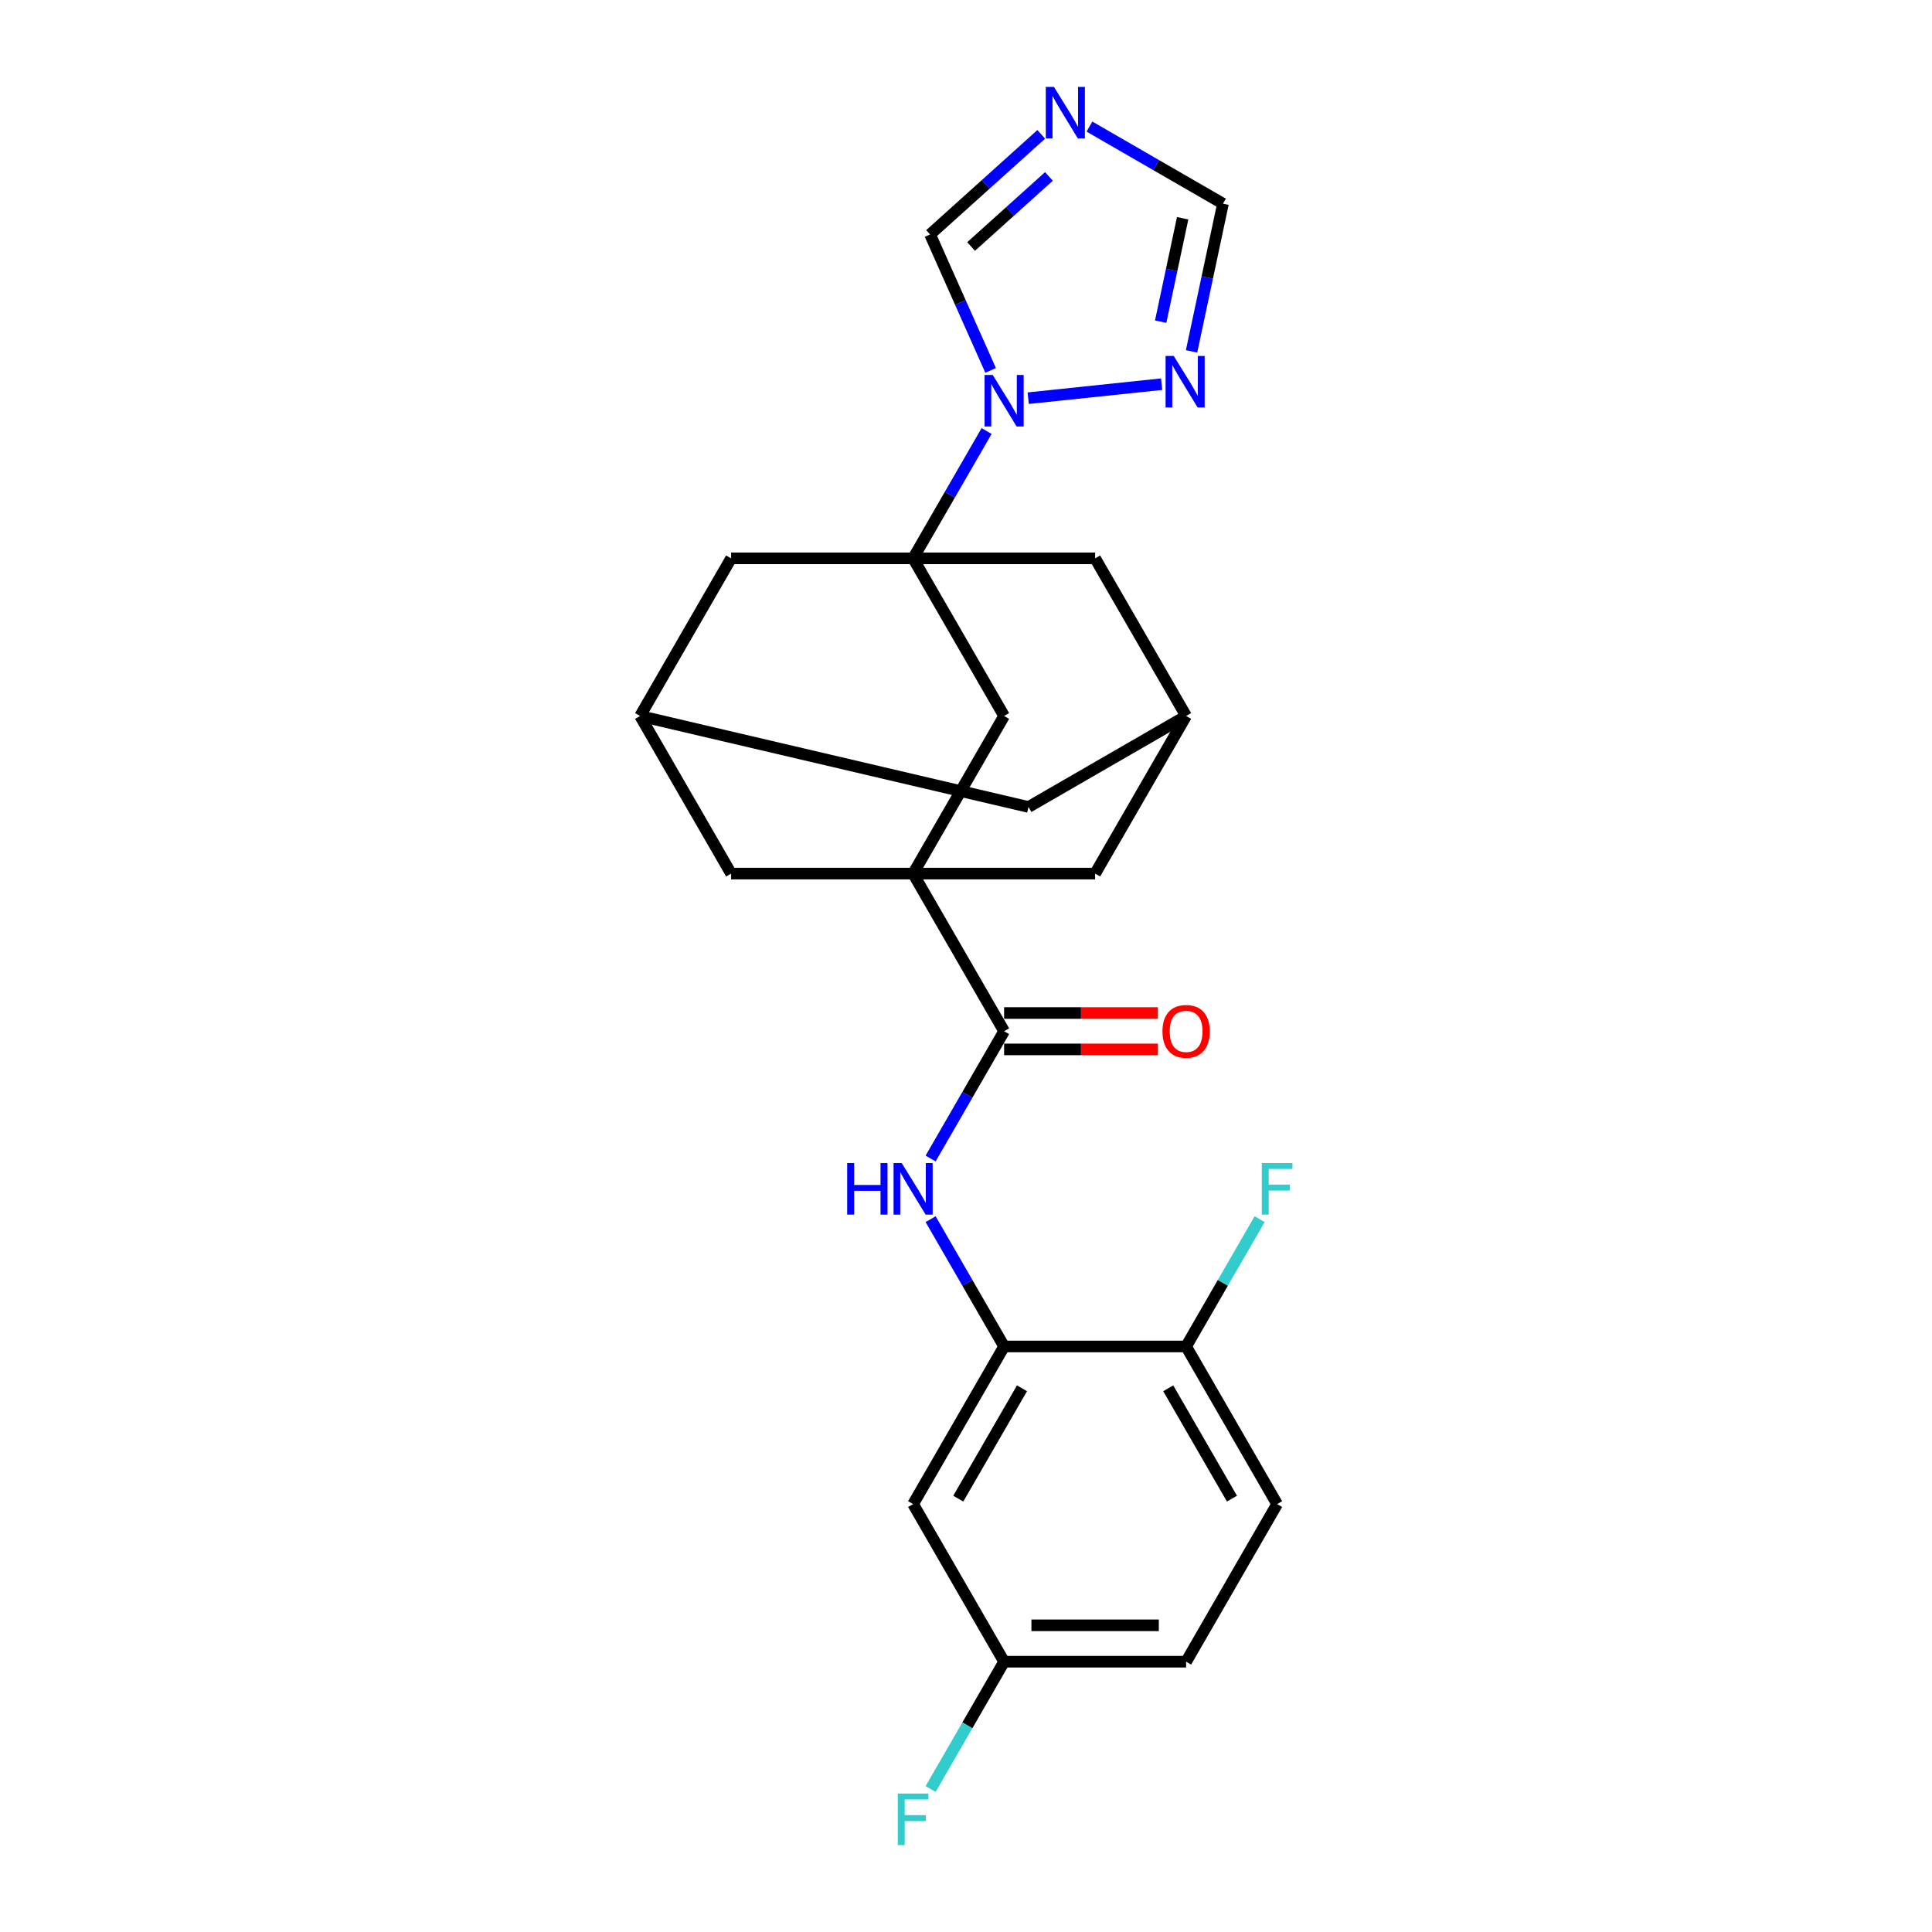 <?xml version='1.0' encoding='iso-8859-1'?>
<svg version='1.1' baseProfile='full'
              xmlns='http://www.w3.org/2000/svg'
                      xmlns:rdkit='http://www.rdkit.org/xml'
                      xmlns:xlink='http://www.w3.org/1999/xlink'
                  xml:space='preserve'
width='1000px' height='1000px' viewBox='0 0 1000 1000'>
<!-- END OF HEADER -->
<rect style='opacity:1.0;fill:#FFFFFF;stroke:none' width='1000' height='1000' x='0' y='0'> </rect>
<path class='bond-1' d='M 472.624,289.001 L 491.645,256.056' style='fill:none;fill-rule:evenodd;stroke:#000000;stroke-width:6px;stroke-linecap:butt;stroke-linejoin:miter;stroke-opacity:1' />
<path class='bond-1' d='M 491.645,256.056 L 510.666,223.11' style='fill:none;fill-rule:evenodd;stroke:#0000FF;stroke-width:6px;stroke-linecap:butt;stroke-linejoin:miter;stroke-opacity:1' />
<path class='bond-5' d='M 472.624,289.001 L 519.727,370.586' style='fill:none;fill-rule:evenodd;stroke:#000000;stroke-width:6px;stroke-linecap:butt;stroke-linejoin:miter;stroke-opacity:1' />
<path class='bond-10' d='M 472.624,289.001 L 378.418,289.001' style='fill:none;fill-rule:evenodd;stroke:#000000;stroke-width:6px;stroke-linecap:butt;stroke-linejoin:miter;stroke-opacity:1' />
<path class='bond-11' d='M 472.624,289.001 L 566.831,289.001' style='fill:none;fill-rule:evenodd;stroke:#000000;stroke-width:6px;stroke-linecap:butt;stroke-linejoin:miter;stroke-opacity:1' />
<path class='bond-0' d='M 472.624,452.171 L 519.727,370.586' style='fill:none;fill-rule:evenodd;stroke:#000000;stroke-width:6px;stroke-linecap:butt;stroke-linejoin:miter;stroke-opacity:1' />
<path class='bond-2' d='M 472.624,452.171 L 519.727,533.757' style='fill:none;fill-rule:evenodd;stroke:#000000;stroke-width:6px;stroke-linecap:butt;stroke-linejoin:miter;stroke-opacity:1' />
<path class='bond-26' d='M 472.624,452.171 L 566.831,452.171' style='fill:none;fill-rule:evenodd;stroke:#000000;stroke-width:6px;stroke-linecap:butt;stroke-linejoin:miter;stroke-opacity:1' />
<path class='bond-27' d='M 472.624,452.171 L 378.418,452.171' style='fill:none;fill-rule:evenodd;stroke:#000000;stroke-width:6px;stroke-linecap:butt;stroke-linejoin:miter;stroke-opacity:1' />
<path class='bond-6' d='M 532.2,206.105 L 601.258,198.846' style='fill:none;fill-rule:evenodd;stroke:#0000FF;stroke-width:6px;stroke-linecap:butt;stroke-linejoin:miter;stroke-opacity:1' />
<path class='bond-8' d='M 512.74,191.721 L 497.075,156.537' style='fill:none;fill-rule:evenodd;stroke:#0000FF;stroke-width:6px;stroke-linecap:butt;stroke-linejoin:miter;stroke-opacity:1' />
<path class='bond-8' d='M 497.075,156.537 L 481.41,121.354' style='fill:none;fill-rule:evenodd;stroke:#000000;stroke-width:6px;stroke-linecap:butt;stroke-linejoin:miter;stroke-opacity:1' />
<path class='bond-4' d='M 519.727,533.757 L 500.706,566.702' style='fill:none;fill-rule:evenodd;stroke:#000000;stroke-width:6px;stroke-linecap:butt;stroke-linejoin:miter;stroke-opacity:1' />
<path class='bond-4' d='M 500.706,566.702 L 481.685,599.647' style='fill:none;fill-rule:evenodd;stroke:#0000FF;stroke-width:6px;stroke-linecap:butt;stroke-linejoin:miter;stroke-opacity:1' />
<path class='bond-18' d='M 519.727,543.177 L 559.53,543.177' style='fill:none;fill-rule:evenodd;stroke:#000000;stroke-width:6px;stroke-linecap:butt;stroke-linejoin:miter;stroke-opacity:1' />
<path class='bond-18' d='M 559.53,543.177 L 599.332,543.177' style='fill:none;fill-rule:evenodd;stroke:#FF0000;stroke-width:6px;stroke-linecap:butt;stroke-linejoin:miter;stroke-opacity:1' />
<path class='bond-18' d='M 519.727,524.336 L 559.53,524.336' style='fill:none;fill-rule:evenodd;stroke:#000000;stroke-width:6px;stroke-linecap:butt;stroke-linejoin:miter;stroke-opacity:1' />
<path class='bond-18' d='M 559.53,524.336 L 599.332,524.336' style='fill:none;fill-rule:evenodd;stroke:#FF0000;stroke-width:6px;stroke-linecap:butt;stroke-linejoin:miter;stroke-opacity:1' />
<path class='bond-3' d='M 538.946,69.548 L 510.178,95.451' style='fill:none;fill-rule:evenodd;stroke:#0000FF;stroke-width:6px;stroke-linecap:butt;stroke-linejoin:miter;stroke-opacity:1' />
<path class='bond-3' d='M 510.178,95.451 L 481.41,121.354' style='fill:none;fill-rule:evenodd;stroke:#000000;stroke-width:6px;stroke-linecap:butt;stroke-linejoin:miter;stroke-opacity:1' />
<path class='bond-3' d='M 542.923,91.321 L 522.785,109.453' style='fill:none;fill-rule:evenodd;stroke:#0000FF;stroke-width:6px;stroke-linecap:butt;stroke-linejoin:miter;stroke-opacity:1' />
<path class='bond-3' d='M 522.785,109.453 L 502.648,127.585' style='fill:none;fill-rule:evenodd;stroke:#000000;stroke-width:6px;stroke-linecap:butt;stroke-linejoin:miter;stroke-opacity:1' />
<path class='bond-28' d='M 563.892,65.519 L 598.448,85.469' style='fill:none;fill-rule:evenodd;stroke:#0000FF;stroke-width:6px;stroke-linecap:butt;stroke-linejoin:miter;stroke-opacity:1' />
<path class='bond-28' d='M 598.448,85.469 L 633.004,105.42' style='fill:none;fill-rule:evenodd;stroke:#000000;stroke-width:6px;stroke-linecap:butt;stroke-linejoin:miter;stroke-opacity:1' />
<path class='bond-7' d='M 481.685,631.037 L 500.706,663.982' style='fill:none;fill-rule:evenodd;stroke:#0000FF;stroke-width:6px;stroke-linecap:butt;stroke-linejoin:miter;stroke-opacity:1' />
<path class='bond-7' d='M 500.706,663.982 L 519.727,696.927' style='fill:none;fill-rule:evenodd;stroke:#000000;stroke-width:6px;stroke-linecap:butt;stroke-linejoin:miter;stroke-opacity:1' />
<path class='bond-9' d='M 616.754,181.874 L 624.879,143.647' style='fill:none;fill-rule:evenodd;stroke:#0000FF;stroke-width:6px;stroke-linecap:butt;stroke-linejoin:miter;stroke-opacity:1' />
<path class='bond-9' d='M 624.879,143.647 L 633.004,105.42' style='fill:none;fill-rule:evenodd;stroke:#000000;stroke-width:6px;stroke-linecap:butt;stroke-linejoin:miter;stroke-opacity:1' />
<path class='bond-9' d='M 600.762,166.488 L 606.45,139.73' style='fill:none;fill-rule:evenodd;stroke:#0000FF;stroke-width:6px;stroke-linecap:butt;stroke-linejoin:miter;stroke-opacity:1' />
<path class='bond-9' d='M 606.45,139.73 L 612.137,112.971' style='fill:none;fill-rule:evenodd;stroke:#000000;stroke-width:6px;stroke-linecap:butt;stroke-linejoin:miter;stroke-opacity:1' />
<path class='bond-14' d='M 519.727,696.927 L 472.624,778.512' style='fill:none;fill-rule:evenodd;stroke:#000000;stroke-width:6px;stroke-linecap:butt;stroke-linejoin:miter;stroke-opacity:1' />
<path class='bond-14' d='M 528.979,718.585 L 496.007,775.695' style='fill:none;fill-rule:evenodd;stroke:#000000;stroke-width:6px;stroke-linecap:butt;stroke-linejoin:miter;stroke-opacity:1' />
<path class='bond-17' d='M 519.727,696.927 L 613.934,696.927' style='fill:none;fill-rule:evenodd;stroke:#000000;stroke-width:6px;stroke-linecap:butt;stroke-linejoin:miter;stroke-opacity:1' />
<path class='bond-15' d='M 378.418,289.001 L 331.314,370.586' style='fill:none;fill-rule:evenodd;stroke:#000000;stroke-width:6px;stroke-linecap:butt;stroke-linejoin:miter;stroke-opacity:1' />
<path class='bond-16' d='M 566.831,289.001 L 613.934,370.586' style='fill:none;fill-rule:evenodd;stroke:#000000;stroke-width:6px;stroke-linecap:butt;stroke-linejoin:miter;stroke-opacity:1' />
<path class='bond-12' d='M 566.831,452.171 L 613.934,370.586' style='fill:none;fill-rule:evenodd;stroke:#000000;stroke-width:6px;stroke-linecap:butt;stroke-linejoin:miter;stroke-opacity:1' />
<path class='bond-13' d='M 378.418,452.171 L 331.314,370.586' style='fill:none;fill-rule:evenodd;stroke:#000000;stroke-width:6px;stroke-linecap:butt;stroke-linejoin:miter;stroke-opacity:1' />
<path class='bond-21' d='M 472.624,778.512 L 519.727,860.098' style='fill:none;fill-rule:evenodd;stroke:#000000;stroke-width:6px;stroke-linecap:butt;stroke-linejoin:miter;stroke-opacity:1' />
<path class='bond-25' d='M 331.314,370.586 L 532.349,417.689' style='fill:none;fill-rule:evenodd;stroke:#000000;stroke-width:6px;stroke-linecap:butt;stroke-linejoin:miter;stroke-opacity:1' />
<path class='bond-19' d='M 613.934,370.586 L 532.349,417.689' style='fill:none;fill-rule:evenodd;stroke:#000000;stroke-width:6px;stroke-linecap:butt;stroke-linejoin:miter;stroke-opacity:1' />
<path class='bond-20' d='M 613.934,696.927 L 661.037,778.512' style='fill:none;fill-rule:evenodd;stroke:#000000;stroke-width:6px;stroke-linecap:butt;stroke-linejoin:miter;stroke-opacity:1' />
<path class='bond-20' d='M 604.682,718.585 L 637.655,775.695' style='fill:none;fill-rule:evenodd;stroke:#000000;stroke-width:6px;stroke-linecap:butt;stroke-linejoin:miter;stroke-opacity:1' />
<path class='bond-22' d='M 613.934,696.927 L 632.955,663.982' style='fill:none;fill-rule:evenodd;stroke:#000000;stroke-width:6px;stroke-linecap:butt;stroke-linejoin:miter;stroke-opacity:1' />
<path class='bond-22' d='M 632.955,663.982 L 651.976,631.037' style='fill:none;fill-rule:evenodd;stroke:#33CCCC;stroke-width:6px;stroke-linecap:butt;stroke-linejoin:miter;stroke-opacity:1' />
<path class='bond-23' d='M 661.037,778.512 L 613.934,860.098' style='fill:none;fill-rule:evenodd;stroke:#000000;stroke-width:6px;stroke-linecap:butt;stroke-linejoin:miter;stroke-opacity:1' />
<path class='bond-24' d='M 519.727,860.098 L 500.706,893.043' style='fill:none;fill-rule:evenodd;stroke:#000000;stroke-width:6px;stroke-linecap:butt;stroke-linejoin:miter;stroke-opacity:1' />
<path class='bond-24' d='M 500.706,893.043 L 481.685,925.988' style='fill:none;fill-rule:evenodd;stroke:#33CCCC;stroke-width:6px;stroke-linecap:butt;stroke-linejoin:miter;stroke-opacity:1' />
<path class='bond-29' d='M 519.727,860.098 L 613.934,860.098' style='fill:none;fill-rule:evenodd;stroke:#000000;stroke-width:6px;stroke-linecap:butt;stroke-linejoin:miter;stroke-opacity:1' />
<path class='bond-29' d='M 533.858,841.256 L 599.803,841.256' style='fill:none;fill-rule:evenodd;stroke:#000000;stroke-width:6px;stroke-linecap:butt;stroke-linejoin:miter;stroke-opacity:1' />
<path  class='atom-2' d='M 513.83 194.076
L 522.572 208.207
Q 523.439 209.601, 524.833 212.126
Q 526.228 214.651, 526.303 214.801
L 526.303 194.076
L 529.845 194.076
L 529.845 220.755
L 526.19 220.755
L 516.807 205.305
Q 515.714 203.497, 514.546 201.424
Q 513.416 199.352, 513.076 198.711
L 513.076 220.755
L 509.61 220.755
L 509.61 194.076
L 513.83 194.076
' fill='#0000FF'/>
<path  class='atom-4' d='M 545.522 44.978
L 554.264 59.109
Q 555.131 60.503, 556.525 63.028
Q 557.919 65.552, 557.995 65.703
L 557.995 44.978
L 561.537 44.978
L 561.537 71.657
L 557.882 71.657
L 548.499 56.207
Q 547.406 54.398, 546.238 52.326
Q 545.107 50.253, 544.768 49.613
L 544.768 71.657
L 541.301 71.657
L 541.301 44.978
L 545.522 44.978
' fill='#0000FF'/>
<path  class='atom-5' d='M 438.502 602.002
L 442.12 602.002
L 442.12 613.345
L 455.761 613.345
L 455.761 602.002
L 459.379 602.002
L 459.379 628.681
L 455.761 628.681
L 455.761 616.359
L 442.12 616.359
L 442.12 628.681
L 438.502 628.681
L 438.502 602.002
' fill='#0000FF'/>
<path  class='atom-5' d='M 466.727 602.002
L 475.469 616.133
Q 476.336 617.527, 477.73 620.052
Q 479.124 622.577, 479.2 622.728
L 479.2 602.002
L 482.742 602.002
L 482.742 628.681
L 479.087 628.681
L 469.704 613.232
Q 468.611 611.423, 467.443 609.35
Q 466.312 607.278, 465.973 606.637
L 465.973 628.681
L 462.506 628.681
L 462.506 602.002
L 466.727 602.002
' fill='#0000FF'/>
<path  class='atom-7' d='M 607.52 184.229
L 616.263 198.36
Q 617.13 199.754, 618.524 202.279
Q 619.918 204.803, 619.993 204.954
L 619.993 184.229
L 623.536 184.229
L 623.536 210.908
L 619.88 210.908
L 610.497 195.458
Q 609.405 193.649, 608.236 191.577
Q 607.106 189.504, 606.767 188.864
L 606.767 210.908
L 603.3 210.908
L 603.3 184.229
L 607.52 184.229
' fill='#0000FF'/>
<path  class='atom-19' d='M 601.687 533.832
Q 601.687 527.426, 604.852 523.846
Q 608.018 520.266, 613.934 520.266
Q 619.85 520.266, 623.015 523.846
Q 626.181 527.426, 626.181 533.832
Q 626.181 540.313, 622.978 544.006
Q 619.775 547.661, 613.934 547.661
Q 608.055 547.661, 604.852 544.006
Q 601.687 540.351, 601.687 533.832
M 613.934 544.647
Q 618.004 544.647, 620.189 541.934
Q 622.412 539.183, 622.412 533.832
Q 622.412 528.594, 620.189 525.956
Q 618.004 523.281, 613.934 523.281
Q 609.864 523.281, 607.641 525.919
Q 605.455 528.556, 605.455 533.832
Q 605.455 539.221, 607.641 541.934
Q 609.864 544.647, 613.934 544.647
' fill='#FF0000'/>
<path  class='atom-23' d='M 653.105 602.002
L 668.969 602.002
L 668.969 605.054
L 656.685 605.054
L 656.685 613.156
L 667.613 613.156
L 667.613 616.246
L 656.685 616.246
L 656.685 628.681
L 653.105 628.681
L 653.105 602.002
' fill='#33CCCC'/>
<path  class='atom-25' d='M 464.692 928.343
L 480.556 928.343
L 480.556 931.395
L 468.272 931.395
L 468.272 939.497
L 479.2 939.497
L 479.2 942.587
L 468.272 942.587
L 468.272 955.022
L 464.692 955.022
L 464.692 928.343
' fill='#33CCCC'/>
</svg>
